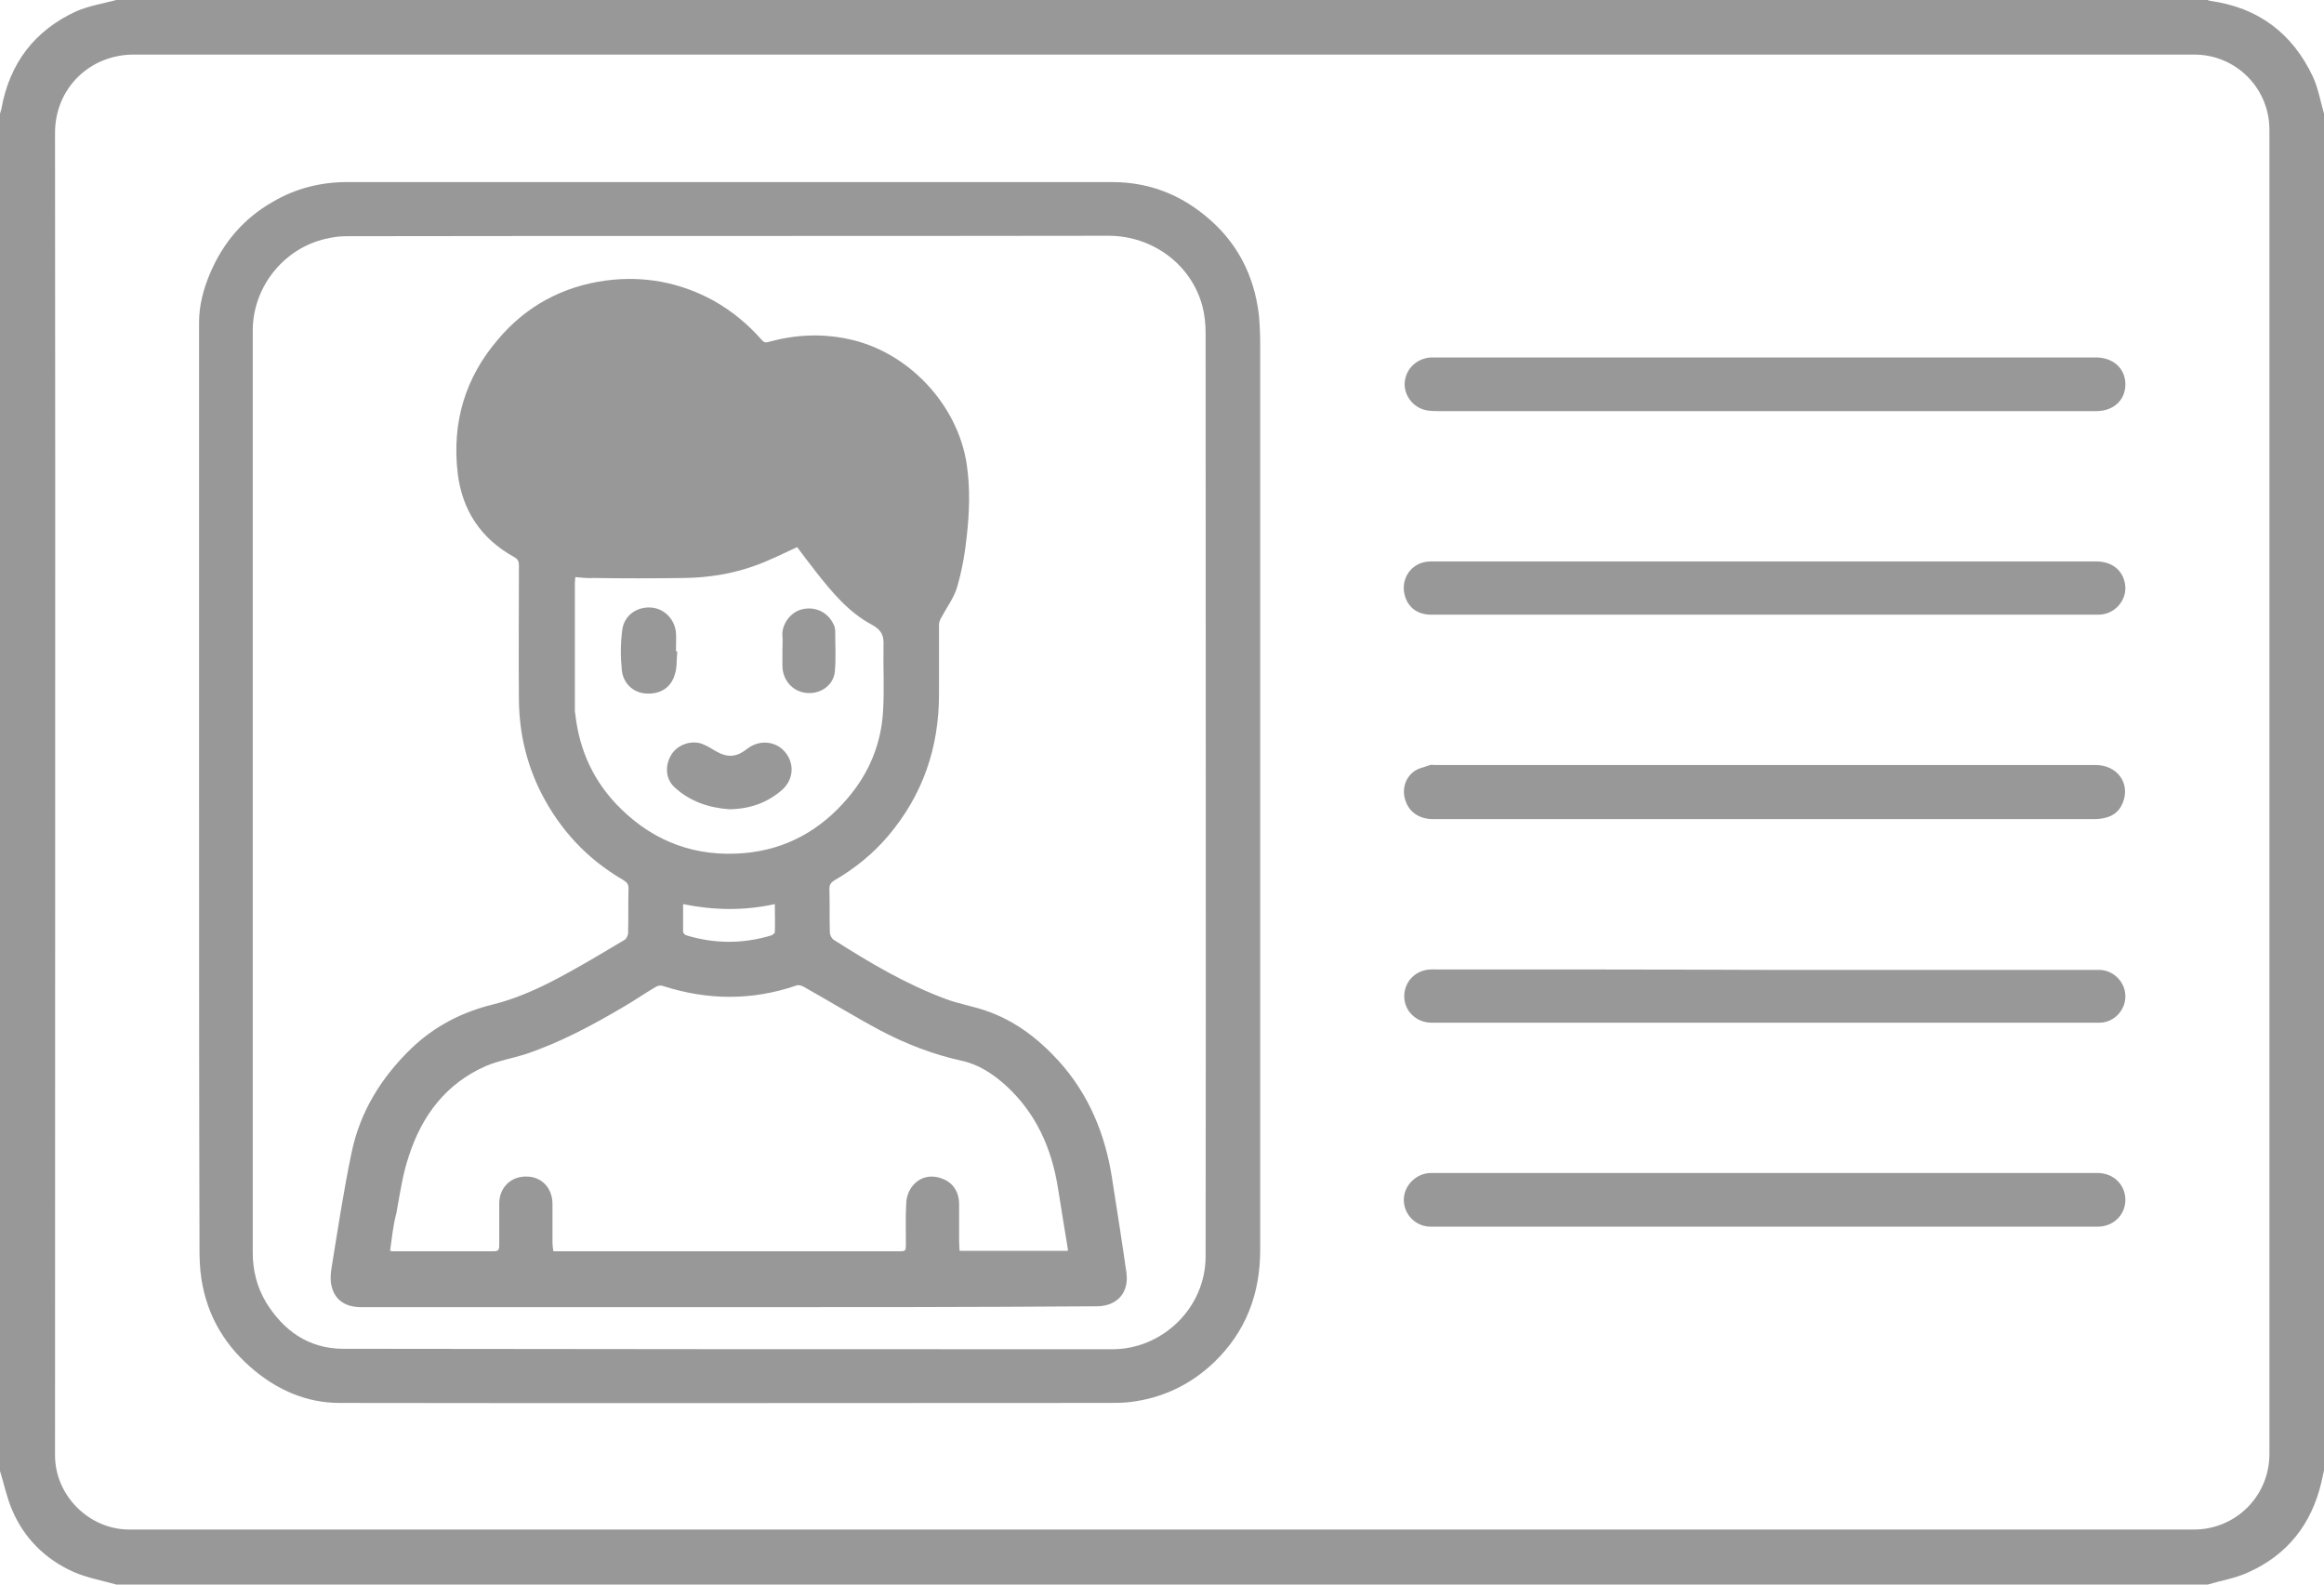 <?xml version="1.0" encoding="utf-8"?>
<!-- Generator: Adobe Illustrator 19.0.0, SVG Export Plug-In . SVG Version: 6.00 Build 0)  -->
<svg version="1.1" id="Layer_1" xmlns="http://www.w3.org/2000/svg" xmlns:xlink="http://www.w3.org/1999/xlink" x="0px" y="0px"
	 viewBox="0 0 519.5 354.2" style="enable-background:new 0 0 519.5 354.2;" xml:space="preserve">
<style type="text/css">
	.st0{fill:#989898;}
	.st1{fill:none;}
</style>
<path id="XMLID_128_" class="st0" d="M493.5,354.2c-155.8,0-311.7,0-467.5,0c-3.2-0.9-6.5-1.5-9.5-2.8c-6.3-2.8-11.1-7.5-13.8-13.9
	c-1.2-2.8-1.8-5.8-2.7-8.7C0,227.6,0,126.5,0,25.4c0.1-0.3,0.2-0.7,0.3-1C2.1,14.2,7.7,6.8,17.1,2.5C19.9,1.3,23,0.8,26,0
	c155.8,0,311.7,0,467.5,0c0.2,0.1,0.4,0.2,0.6,0.2c10.7,1.5,18.3,7.2,22.9,16.9c1.2,2.6,1.7,5.5,2.5,8.3c0,101.1,0,202.2,0,303.3
	c-0.2,0.9-0.4,1.8-0.6,2.7c-2.2,9.3-7.6,16.2-16.4,20.1C499.7,352.8,496.5,353.3,493.5,354.2z M259.7,341.9c76.9,0,153.8,0,230.7,0
	c9.4,0,16.9-7.5,16.9-16.9c0-98.7,0-197.3,0-296c0-9.3-7.5-16.8-16.8-16.8c-153.5,0-307.1,0-460.6,0c-9.8,0-17.6,7.5-17.6,17.5
	c0.1,98.5,0,197.1,0,295.6c0,9,7.6,16.6,16.6,16.6C105.8,341.9,182.7,341.9,259.7,341.9z"/>
<path id="XMLID_113_" class="st0" d="M44.5,177c0-35,0-70,0-105c0-3.8,1-7.5,2.5-11c2.9-6.8,7.5-12.2,14-15.9
	c5.1-3,10.7-4.4,16.6-4.4c57,0,114,0,171,0c7.8,0,14.7,2.5,20.8,7.5c7,5.7,10.9,13.1,12,22.1c0.2,2.2,0.3,4.4,0.3,6.6
	c0,67.5,0,135,0,202.5c0,9.8-3.2,18.3-10.3,25.1c-5.2,5-11.5,8-18.7,8.9c-1.7,0.2-3.4,0.2-5.1,0.2c-57.2,0-114.4,0.1-171.7,0
	c-7.5,0-14.2-3-19.9-8c-6.5-5.7-10.3-12.8-11.2-21.5c-0.1-1.2-0.2-2.5-0.2-3.8C44.5,245.8,44.5,211.4,44.5,177z M56.5,177.1
	c0,34.3,0,68.6,0,102.9c0,3.9,0.9,7.6,2.9,11c3.9,6.4,9.5,10.4,17.1,10.5c57.4,0.1,114.8,0.1,172.2,0.1c11,0,20.8-9.1,20.8-20.8
	c0.1-68.8,0-137.5,0-206.3c0-2-0.2-4.1-0.7-6c-2.5-9.5-11.3-15.8-21-15.8c-56.7,0.1-113.4,0-170.2,0.1c-1.3,0-2.6,0.1-3.9,0.4
	c-9.9,1.8-17.2,10.7-17.2,20.7C56.5,108.2,56.5,142.6,56.5,177.1z"/>
<path id="XMLID_112_" class="st0" d="M394.5,79.9c24.7,0,49.3,0,74,0c3.9,0,6.6,2.5,6.6,6c0,3.6-2.7,6-6.5,6c-48.9,0-97.8,0-146.7,0
	c-1,0-2.1,0-3.1-0.2c-3-0.6-5-3.4-4.8-6.2c0.3-3.6,3.4-5.6,6.1-5.6C344.8,79.9,369.6,79.9,394.5,79.9
	C394.5,79.9,394.5,79.9,394.5,79.9z"/>
<path id="XMLID_111_" class="st0" d="M394.4,183.1c-24.7,0-49.4,0-74.1,0c-2.8,0-5.1-1.4-6-3.8c-1-2.4-0.4-5.2,1.7-6.8
	c1-0.8,2.4-1,3.7-1.5c0.3-0.1,0.6,0,0.9,0c49.3,0,98.5,0,147.8,0c4.9,0,7.9,4.1,6.1,8.5c-0.9,2.2-2.6,3.2-4.9,3.5
	c-0.6,0.1-1.3,0.1-1.9,0.1C443.3,183.1,418.8,183.1,394.4,183.1C394.4,183.1,394.4,183.1,394.4,183.1z"/>
<path id="XMLID_110_" class="st0" d="M394.3,274.2c-24.8,0-49.7,0-74.5,0c-3.3,0-6-2.7-6-6c0-3.2,2.8-6,6.1-6c49.7,0,99.3,0,149,0
	c3.5,0,6.2,2.6,6.2,6c0,3.4-2.7,6-6.2,6C444,274.2,419.2,274.2,394.3,274.2C394.3,274.2,394.3,274.2,394.3,274.2z"/>
<path id="XMLID_109_" class="st0" d="M394.6,137.4c-24.9,0-49.8,0-74.7,0c-3,0-5.2-1.6-5.9-4.4c-0.7-2.6,0.4-5.5,2.9-6.8
	c0.9-0.5,2-0.7,3-0.7c14.5,0,29,0,43.6,0c35,0,70.1,0,105.1,0c3.8,0,6.3,2.3,6.5,5.8c0.1,3.1-2.5,6.1-6,6.1c-24.5,0-49,0-73.5,0
	C395.2,137.4,394.9,137.4,394.6,137.4z"/>
<path id="XMLID_108_" class="st0" d="M394.5,216.8c24.9,0,49.8,0,74.7,0c3.2,0,5.9,2.7,5.9,5.9c0,3.2-2.6,5.9-5.8,5.9
	c-0.5,0-1,0-1.5,0c-49.3,0-98.6,0-147.8,0c-3.4,0-6.1-2.6-6.1-5.9c0-3.4,2.7-6,6.1-6C344.8,216.7,369.6,216.7,394.5,216.8
	C394.5,216.7,394.5,216.7,394.5,216.8z"/>
<path id="XMLID_105_" class="st1" d="M56.5,177.1c0-34.4,0-68.9,0-103.3c0-10,7.3-18.9,17.2-20.7c1.3-0.2,2.6-0.4,3.9-0.4
	c56.7,0,113.4,0,170.2-0.1c9.7,0,18.5,6.3,21,15.8c0.5,1.9,0.7,4,0.7,6c0,68.8,0.1,137.5,0,206.3c0,11.8-9.8,20.8-20.8,20.8
	c-57.4,0-114.8,0-172.2-0.1c-7.5,0-13.2-4-17.1-10.5c-2-3.4-2.9-7-2.9-11C56.5,245.7,56.5,211.4,56.5,177.1z M162.8,292.2
	C162.8,292.2,162.8,292.2,162.8,292.2c27.4,0,54.8,0,82.2,0c4.6,0,7.4-3,6.7-7.5c-1-7-2.1-14-3.2-21c-1.6-9.9-5.2-18.9-12-26.4
	c-4.5-5-9.8-9.1-16.3-11.2c-2.9-1-6-1.5-8.9-2.6c-8.9-3.3-17.1-8.1-25-13.2c-0.5-0.3-0.9-1.1-0.9-1.7c-0.1-3.2,0-6.5-0.1-9.7
	c0-0.9,0.3-1.4,1.1-1.9c4.5-2.6,8.6-5.9,12-9.9c7.7-9.1,11.4-19.7,11.4-31.7c0-5.2,0-10.4,0-15.6c0-0.6,0.3-1.2,0.6-1.7
	c1.1-2.2,2.7-4.2,3.4-6.5c1.1-3.7,1.7-7.6,2.2-11.5c0.6-5.4,0.8-10.7,0-16.1c-2-13.4-13.1-25.2-26.4-28c-6-1.3-11.9-1-17.8,0.6
	c-0.8,0.2-1.2,0.1-1.7-0.5c-3.1-3.5-6.6-6.4-10.7-8.7c-7.5-4.1-15.5-5.7-24-4.5c-9.7,1.3-17.9,5.7-24.2,13.2
	c-7.3,8.6-10.4,18.6-9,29.8c1,8.4,5.2,14.7,12.6,18.8c0.9,0.5,1.1,1.1,1.1,2c0,10.1-0.1,20.1,0,30.2c0,7.2,1.6,14,4.9,20.4
	c4.2,8.3,10.3,14.9,18.4,19.6c0.8,0.4,1.2,0.9,1.2,1.9c-0.1,3.4,0,6.8-0.1,10.1c0,0.5-0.4,1.1-0.8,1.4c-5.5,3.2-10.9,6.6-16.5,9.4
	c-4.1,2.1-8.4,3.9-12.8,5c-7.1,1.8-13.2,4.9-18.4,9.9c-6.7,6.5-11.4,14.1-13.3,23.2c-1.8,8.6-3,17.2-4.5,25.9
	c-0.2,1.3-0.3,2.6,0,3.9c0.7,3.2,3.1,4.8,6.7,4.8C108.2,292.2,135.5,292.2,162.8,292.2z"/>
<path id="XMLID_100_" class="st0" d="M162.8,292.2c-27.3,0-54.6,0-82,0c-3.6,0-6-1.6-6.7-4.8c-0.3-1.2-0.2-2.6,0-3.9
	c1.4-8.6,2.7-17.3,4.5-25.9c1.9-9.1,6.6-16.7,13.3-23.2c5.2-5,11.4-8.2,18.4-9.9c4.4-1.1,8.7-2.9,12.8-5c5.7-2.9,11.1-6.2,16.5-9.4
	c0.4-0.2,0.7-0.9,0.8-1.4c0.1-3.4,0-6.8,0.1-10.1c0-1-0.4-1.4-1.2-1.9c-8.1-4.7-14.2-11.3-18.4-19.6c-3.2-6.4-4.8-13.2-4.9-20.4
	c-0.1-10.1,0-20.1,0-30.2c0-1-0.2-1.5-1.1-2c-7.4-4.1-11.6-10.4-12.6-18.8c-1.3-11.3,1.7-21.3,9-29.8c6.3-7.5,14.5-11.9,24.2-13.2
	c8.4-1.1,16.5,0.4,24,4.5c4.1,2.3,7.6,5.2,10.7,8.7c0.5,0.6,0.9,0.8,1.7,0.5c5.9-1.6,11.8-1.9,17.8-0.6c13.3,2.8,24.4,14.6,26.4,28
	c0.8,5.4,0.6,10.8,0,16.1c-0.4,3.9-1.1,7.8-2.2,11.5c-0.7,2.3-2.3,4.4-3.4,6.5c-0.3,0.5-0.6,1.1-0.6,1.7c0,5.2,0,10.4,0,15.6
	c0,11.9-3.6,22.5-11.4,31.7c-3.4,4-7.5,7.3-12,9.9c-0.8,0.5-1.1,1-1.1,1.9c0.1,3.2,0,6.5,0.1,9.7c0,0.6,0.4,1.4,0.9,1.7
	c8,5.1,16.1,9.9,25,13.2c2.9,1.1,6,1.6,8.9,2.6c6.5,2.2,11.7,6.2,16.3,11.2c6.8,7.5,10.5,16.5,12,26.4c1.1,7,2.2,14,3.2,21
	c0.6,4.5-2.1,7.5-6.7,7.5C217.7,292.2,190.3,292.2,162.8,292.2C162.8,292.2,162.8,292.2,162.8,292.2z M87.2,279.6
	c0.4,0.1,0.5,0.1,0.6,0.1c7.5,0,15.1,0,22.6,0c0.9,0,1.2-0.3,1.2-1.2c0-3.2,0-6.3,0-9.5c0-3.5,2.6-6.1,6.1-6c3.4,0,5.8,2.6,5.8,6.1
	c0,2.9,0,5.8,0,8.7c0,0.6,0.1,1.2,0.2,1.9c0.6,0,1.1,0,1.6,0c7.3,0,14.6,0,21.9,0c17.9,0,35.7,0,53.6,0c1.7,0,1.7,0,1.7-1.8
	c0-3.1-0.1-6.2,0.1-9.3c0.1-1.2,0.6-2.5,1.3-3.4c1.7-2.2,4.3-2.7,6.8-1.7c2.4,0.9,3.7,3,3.7,5.7c0,2.8,0,5.6,0,8.4
	c0,0.7,0.1,1.3,0.1,2c8.1,0,16.1,0,24.2,0c0-0.2,0-0.3,0-0.4c-0.7-4.5-1.5-9-2.2-13.6c-1.4-8.9-4.9-16.8-11.7-23
	c-2.9-2.6-6.1-4.7-9.9-5.5c-6.3-1.4-12.3-3.7-18-6.7c-5.8-3.1-11.5-6.6-17.2-9.8c-0.5-0.3-1.2-0.5-1.7-0.3
	c-9.9,3.4-19.9,3.3-29.8,0.1c-0.5-0.2-1.1-0.1-1.6,0.2c-2.4,1.4-4.7,3-7.1,4.4c-7.1,4.2-14.4,8.1-22.2,10.7
	c-2.9,0.9-5.9,1.4-8.7,2.6c-8.9,3.9-14.3,11.1-17.2,20.1c-1.4,4.1-2,8.5-2.8,12.8C87.9,273.8,87.6,276.7,87.2,279.6z M128.6,129
	c0,0.6-0.1,1-0.1,1.3c0,9.5,0,18.9,0,28.4c0,0.3,0,0.6,0.1,0.9c0.9,8.3,4.3,15.5,10.3,21.3c7.6,7.4,16.8,10.7,27.4,9.8
	c9.4-0.8,17.1-5.1,23.2-12.3c4.8-5.6,7.5-12.2,7.9-19.5c0.3-4.8,0-9.7,0.1-14.6c0.1-2.2-0.4-3.4-2.5-4.6c-5.3-2.8-9-7.3-12.7-12
	c-1.5-1.9-2.9-3.8-4.1-5.4c-3.3,1.5-6.4,3.1-9.6,4.2c-5,1.8-10.2,2.6-15.5,2.7c-6.8,0.1-13.7,0.1-20.5,0
	C131.3,129.3,130,129.1,128.6,129z M152.7,202.1c0,2.2,0,4.2,0,6.2c0,0.3,0.4,0.7,0.8,0.8c6.3,1.9,12.6,1.9,18.9,0
	c0.3-0.1,0.8-0.5,0.8-0.7c0.1-2,0-4.1,0-6.3C166.3,203.6,159.6,203.5,152.7,202.1z"/>
<path id="XMLID_92_" class="st0" d="M163.1,180.9c-4.5-0.3-8.9-1.7-12.4-5c-2-1.9-2.1-5-0.5-7.4c1.4-2.1,4.4-3.1,6.8-2.2
	c1,0.4,2,1,3,1.6c2.6,1.5,4.6,1.4,7-0.5c2.7-2.1,6.3-1.8,8.4,0.6c2.2,2.5,2.1,6.1-0.5,8.5C171.6,179.4,167.8,180.8,163.1,180.9z"/>
<path id="XMLID_91_" class="st0" d="M151.4,145.6c-0.2,1.8,0,3.7-0.6,5.3c-0.9,3-3.5,4.4-6.6,4.1c-2.6-0.2-4.9-2.2-5.2-5.2
	c-0.3-3-0.3-6,0.1-9c0.4-3.2,3.2-5.2,6.4-5c2.9,0.2,5.3,2.5,5.6,5.6c0.1,1.4,0,2.8,0,4.2C151.3,145.6,151.4,145.6,151.4,145.6z"/>
<path id="XMLID_90_" class="st0" d="M174.9,145.5c0-1.1,0.1-2.3,0-3.4c-0.2-2.5,1.8-5.3,4.4-5.9c2.9-0.7,5.7,0.6,7,3.3
	c0.3,0.5,0.4,1.1,0.4,1.7c0,3.1,0.2,6.1-0.1,9.1c-0.4,3-3.3,4.9-6.3,4.6c-3.1-0.3-5.3-2.8-5.4-5.9
	C174.9,147.9,174.9,146.7,174.9,145.5z"/>
</svg>
